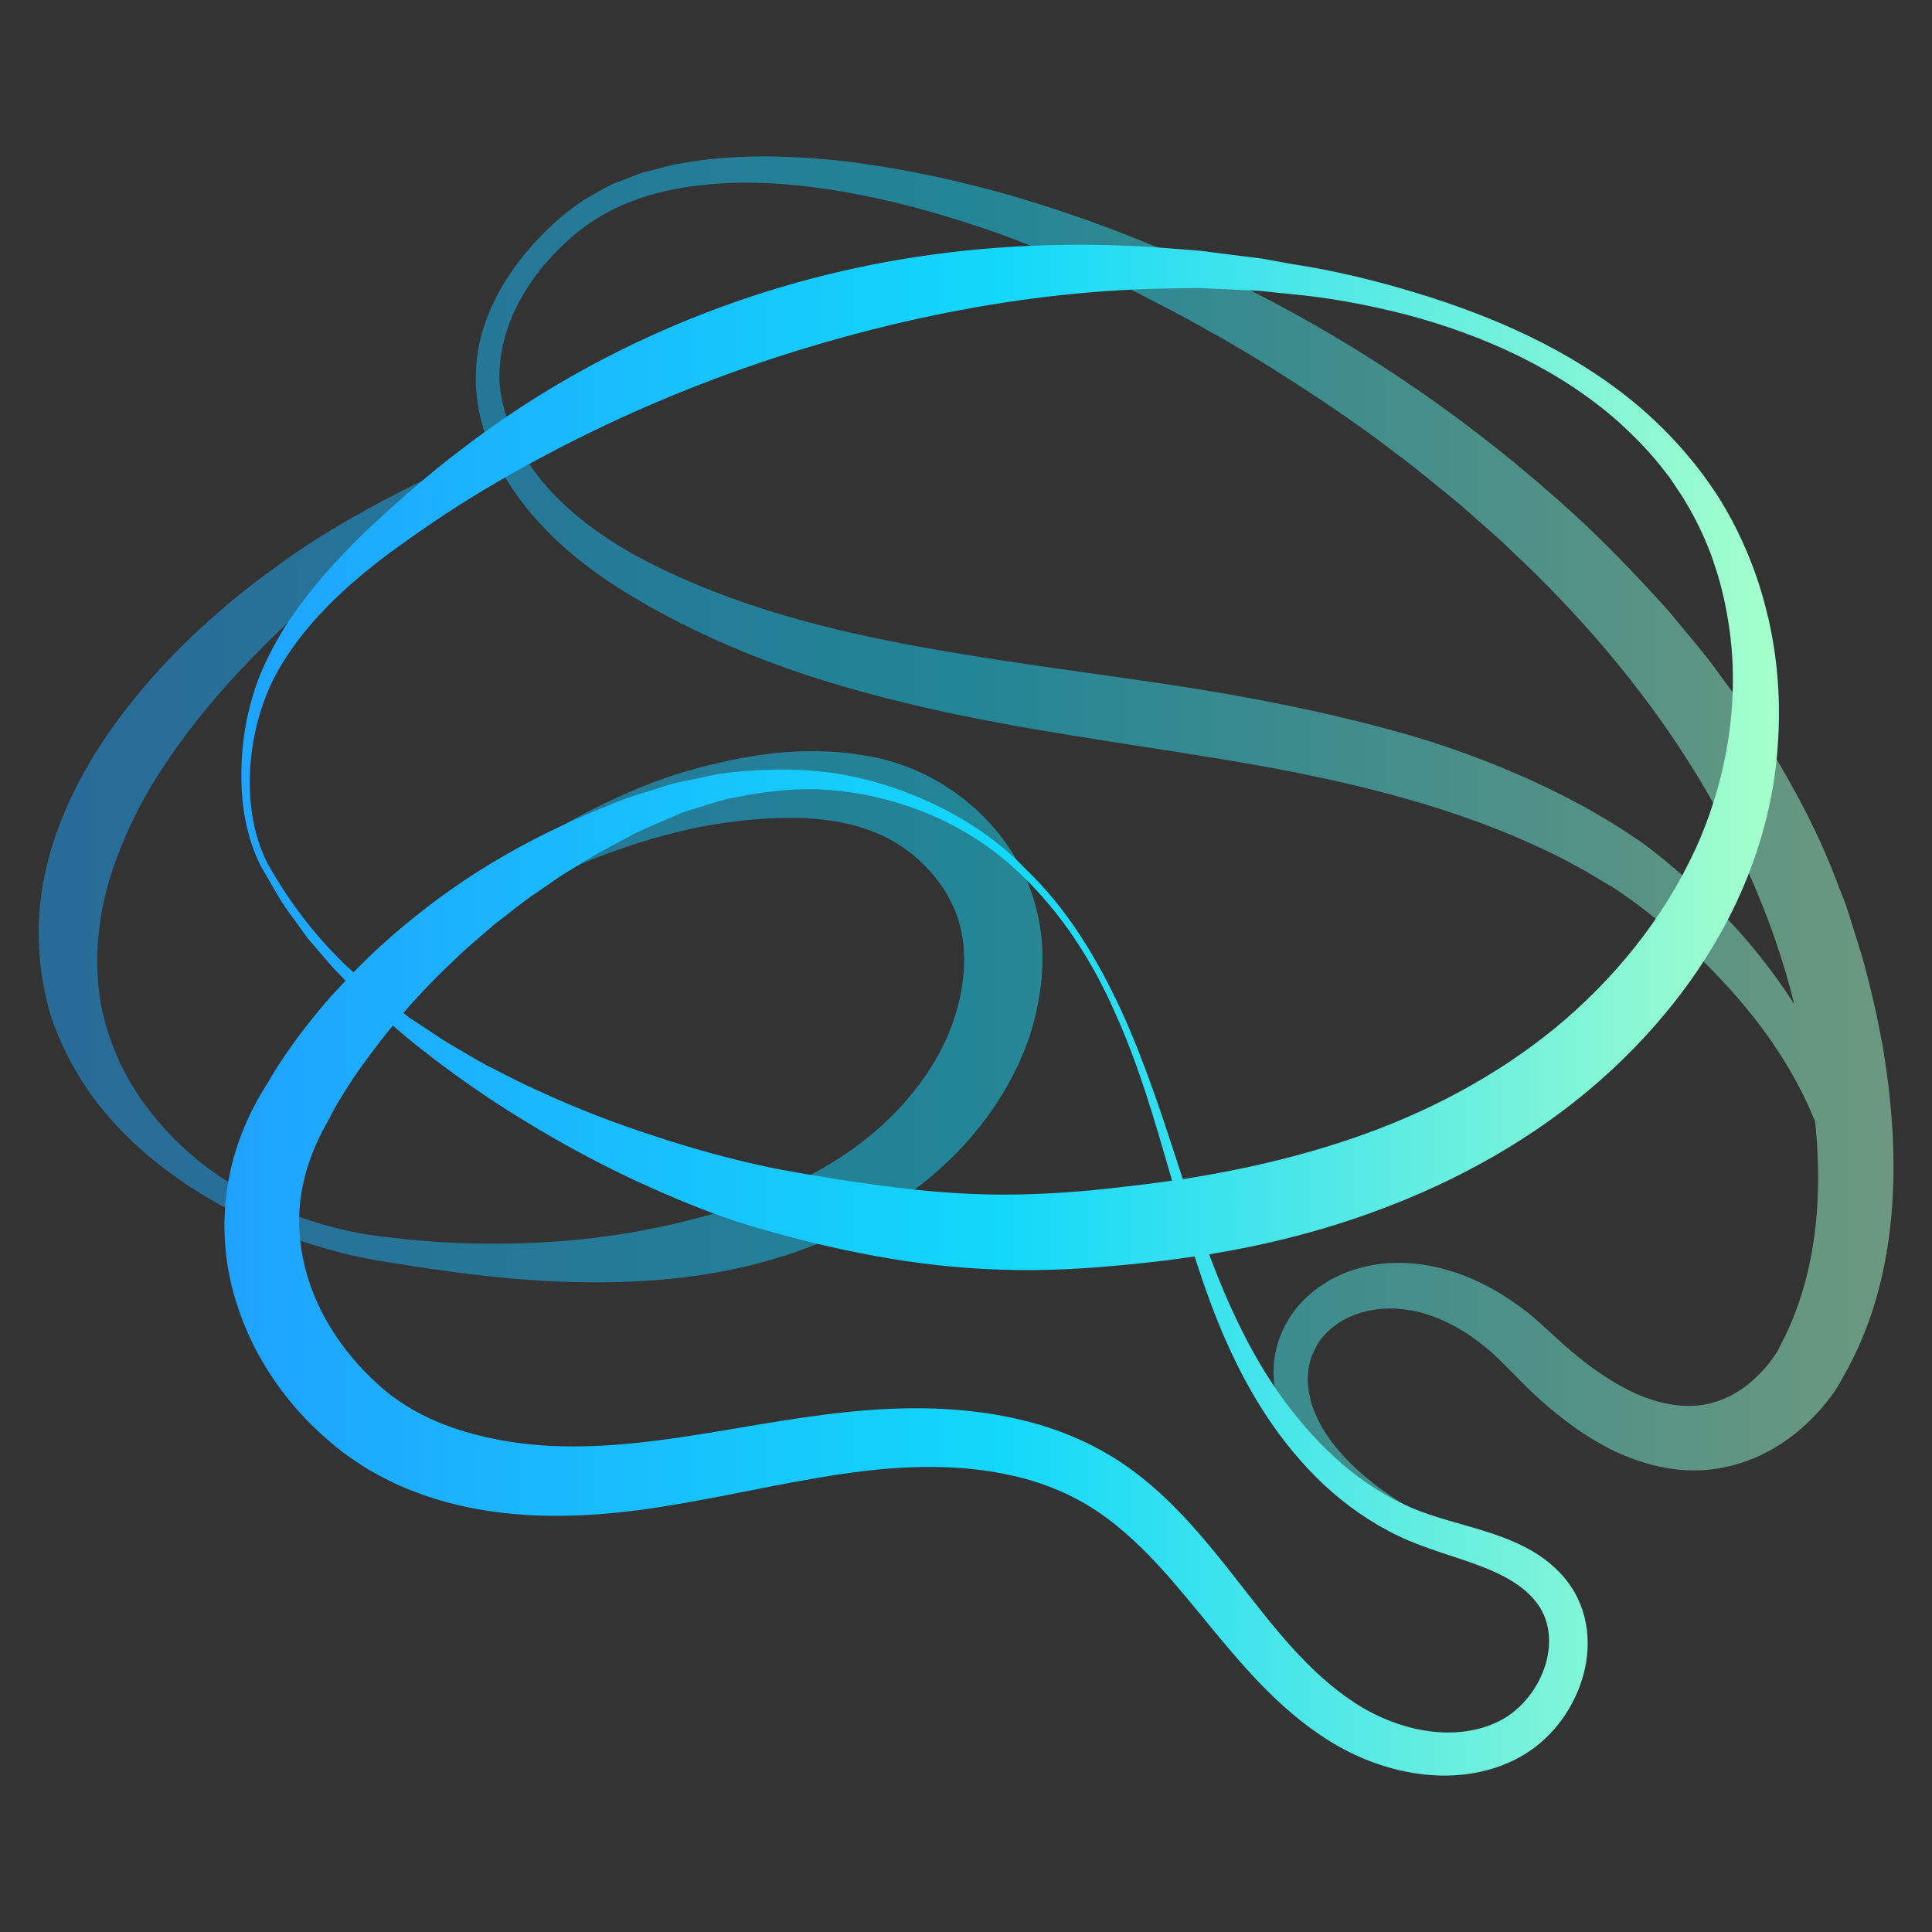 <svg xmlns="http://www.w3.org/2000/svg" xmlns:xlink="http://www.w3.org/1999/xlink" id="arte" viewBox="0 0 250 250"><rect x="0" y="0" width="250" height="250" fill="#333333" stroke="none"/><defs><style>      .cls-1 {        fill: url(#Gradiente_sem_nome_46);        opacity: .5;      }      .cls-1, .cls-2 {        stroke-width: 0px;      }      .cls-2 {        fill: url(#Gradiente_sem_nome_46-2);      }    </style><linearGradient id="Gradiente_sem_nome_46" data-name="Gradiente sem nome 46" x1="5" y1="110.49" x2="245" y2="110.49" gradientUnits="userSpaceOnUse"><stop offset="0" stop-color="#1fa2ff"></stop><stop offset=".5" stop-color="#12d8fa"></stop><stop offset="1" stop-color="#a6ffcb"></stop></linearGradient><linearGradient id="Gradiente_sem_nome_46-2" data-name="Gradiente sem nome 46" x1="29.04" y1="130.71" x2="230.18" y2="130.71" xlink:href="#Gradiente_sem_nome_46"></linearGradient></defs><path class="cls-1" d="M243.49,134.77c-.6-3.44-1.41-6.81-2.29-10.14-.48-1.68-1.03-3.36-1.55-5.04-.27-.84-.51-1.68-.8-2.51l-.96-2.45c-2.43-6.6-5.74-12.78-9.4-18.68l-2.85-4.36c-.98-1.43-2.04-2.8-3.05-4.2-1.99-2.84-4.3-5.4-6.46-8.09-4.6-5.12-9.36-10.09-14.51-14.6-20.46-18.18-44.72-31.78-70.8-39.4-6.53-1.86-13.18-3.31-19.92-4.23-3.37-.47-6.78-.71-10.19-.81-3.41-.07-6.85.04-10.26.51-1.7.29-3.42.47-5.08,1l-2.52.66-2.45.95c-1.67.54-3.14,1.58-4.7,2.4-1.46.96-2.84,2.03-4.12,3.21-2.55,2.36-4.83,5.03-6.61,8.06-1.75,3.03-3.04,6.44-3.32,10.05-.36,3.9.43,7.68,1.92,11.16-6.22,2.57-12.32,5.44-18.21,8.85-3.2,1.83-6.33,3.81-9.33,6-3.01,2.17-5.96,4.46-8.73,6.97-5.58,4.96-10.68,10.62-14.81,17.13-4.06,6.49-7.17,14.07-7.46,22.15-.15,4.02.37,8.03,1.49,11.88,1.24,3.81,3.08,7.35,5.33,10.5,4.6,6.28,10.7,10.97,17.22,14.49,6.53,3.53,13.66,5.95,20.97,7.07,7.2,1.18,14.47,2.2,21.87,2.52,7.38.31,14.91.04,22.37-1.46,7.44-1.49,14.8-4.25,21.42-8.56,6.59-4.31,12.42-10.32,15.97-17.86,1.8-3.74,2.89-7.9,3.18-12.21.11-2.16.03-4.37-.41-6.58-.42-2.22-1.11-4.42-2.11-6.4-3.9-8.02-11.87-13.62-20.26-14.96-4.09-.73-8.16-.72-12.04-.31-3.92.45-7.56,1.28-11.27,2.33-3.72,1.09-7.17,2.55-10.57,4.17-3.38,1.63-6.65,3.45-9.74,5.55-6.21,4.13-11.77,9.18-16.28,14.95l.68.66c5.62-4.55,11.63-8.39,17.99-11.42,6.34-2.99,13.05-5.35,19.7-6.71,3.32-.62,6.82-1.05,10.11-1.15,3.32-.13,6.55.11,9.54.86,1.53.38,2.87.87,4.17,1.49,1.3.62,2.53,1.4,3.65,2.3,2.23,1.81,4.08,4.07,5.24,6.59,2.34,4.86,1.81,11.13-.56,16.8-2.42,5.68-6.75,10.68-12.04,14.56-5.33,3.86-11.6,6.61-18.18,8.55-6.61,1.9-13.55,3.17-20.62,3.65-7.07.49-14.25.34-21.36-.53-3.55-.35-6.97-1.08-10.33-2.19-3.35-1.08-6.6-2.51-9.59-4.35-6.04-3.57-11.13-8.7-14.33-14.63-1.56-2.98-2.66-6.12-3.24-9.32-.5-3.2-.55-6.46-.13-9.66.37-3.2,1.24-6.35,2.41-9.41,1.18-3.07,2.63-6.07,4.36-8.98,3.51-5.78,7.88-11.2,12.75-16.22,2.43-2.51,4.95-4.97,7.59-7.31,2.65-2.32,5.38-4.59,8.18-6.78,5.17-4.02,10.6-7.82,15.99-11.78,1.26,2.59,2.9,4.99,4.74,7.13,4.55,5.38,10.5,9.33,16.47,12.58,6.03,3.28,12.38,5.94,18.87,8.1,6.49,2.13,13.1,3.8,19.72,5.18,13.26,2.75,26.53,4.34,39.46,6.66,12.91,2.36,25.61,5.55,37.16,11.16,1.46.66,2.83,1.48,4.26,2.22l4.07,2.41c2.59,1.71,5.16,3.73,7.59,5.82,4.84,4.23,9.28,8.97,12.92,14.24,2.17,3.19,4.06,6.59,5.48,10.17.34,3.4.47,6.79.31,10.14-.3,6.15-1.58,12.13-4.16,17.49l-.99,1.96c-.23.41-.65,1.01-1.04,1.52-.81,1.05-1.76,2.01-2.76,2.82-2.03,1.63-4.33,2.59-6.78,2.79-2.46.19-5.12-.38-7.74-1.53-2.62-1.18-5.16-2.87-7.57-4.82-1.21-.97-2.37-2.04-3.53-3.11-1.32-1.19-2.68-2.47-4.2-3.52-2.99-2.17-6.39-3.92-10.12-4.83-3.7-.93-7.77-.97-11.53.37-.95.27-1.83.78-2.73,1.21-.84.55-1.71,1.05-2.46,1.75-1.54,1.3-2.83,2.95-3.64,4.83-.83,1.86-1.26,3.92-1.13,5.9,0,.5.04.99.14,1.48.09.48.16.97.27,1.44.33.91.54,1.86,1,2.68,1.62,3.42,4.15,6.09,6.89,8.25,5.52,4.33,11.94,6.86,18.37,8.73l.31-.89c-1.51-.7-3.05-1.33-4.53-2.07-1.46-.78-2.95-1.48-4.35-2.35-2.86-1.6-5.51-3.54-7.81-5.72-2.29-2.18-4.21-4.73-5.19-7.48-.31-.67-.36-1.39-.56-2.06-.03-.69-.21-1.38-.11-2.05,0-1.35.42-2.63,1.03-3.76.59-1.15,1.5-2.13,2.58-2.89.5-.43,1.13-.69,1.7-1.02.64-.22,1.23-.54,1.91-.66,1.29-.4,2.69-.45,4.07-.45,1.39.12,2.78.3,4.14.77,2.72.85,5.27,2.36,7.56,4.26,1.18.92,2.18,2.01,3.3,3.1,1.22,1.26,2.46,2.52,3.8,3.71,2.66,2.38,5.59,4.59,8.99,6.33,3.4,1.69,7.37,2.92,11.61,2.77,4.23-.15,8.4-1.77,11.65-4.21,1.63-1.22,3.1-2.6,4.39-4.15.66-.79,1.23-1.53,1.87-2.55l1.36-2.46c3.51-6.55,5.17-13.89,5.65-21.03.48-7.18-.15-14.25-1.35-21.12ZM220.77,116.11c-2.5-2.41-5.07-4.67-7.93-6.81-1.53-1.06-2.91-1.97-4.41-2.91-1.51-.85-2.98-1.8-4.53-2.57-6.13-3.26-12.55-5.88-19.1-7.96-6.56-2.02-13.21-3.58-19.85-4.9-13.3-2.66-26.6-4.04-39.59-6.18-12.98-2.09-25.83-4.84-37.69-10.22-5.95-2.65-11.51-5.95-15.94-10.52-2.2-2.27-4.02-4.88-5.29-7.71-1.24-2.85-2.04-5.92-1.76-8.98.44-6.17,4.07-11.99,8.8-16.22,4.71-4.41,10.9-6.51,17.34-7.18,6.43-.7,13.01-.13,19.44,1.07,6.44,1.17,12.76,3.03,18.95,5.19,6.17,2.26,12.2,4.88,18.1,7.75,2.91,1.54,5.85,2.97,8.68,4.63,2.89,1.55,5.68,3.26,8.48,4.97,5.52,3.52,11,7.1,16.16,11.11,2.64,1.93,5.12,4.05,7.66,6.09,1.25,1.04,2.45,2.15,3.68,3.21,1.22,1.07,2.45,2.14,3.6,3.29,17.32,16.17,31.03,36.16,36.62,58.71-3.23-5.08-7.12-9.71-11.44-13.86Z"></path><path class="cls-2" d="M228.77,79.82c-1.24-5.42-3.38-10.62-6.29-15.32-2.97-4.66-6.67-8.79-10.85-12.28-8.42-6.97-18.48-11.34-28.72-14.43-5.13-1.54-10.37-2.81-15.66-3.61l-3.96-.72-3.99-.5-4-.51-4.02-.32c-10.73-.85-21.61-.55-32.34,1.06-21.45,3.19-42.2,11.83-59.33,25.03-4.31,3.26-8.34,6.85-12.27,10.51-3.86,3.75-7.54,7.81-10.47,12.4-1.43,2.32-2.69,4.72-3.64,7.3-.89,2.57-1.51,5.22-1.79,7.9-.55,5.32-.13,10.9,2.32,15.78,1.38,2.28,2.58,4.69,4.24,6.78.81,1.06,1.49,2.23,2.4,3.2l2.61,3.04c.56.59,1.13,1.18,1.7,1.77-.47.5-.94,1-1.4,1.51-1.67,1.8-3.2,3.74-4.7,5.71-.72,1.02-1.46,2.01-2.15,3.07-.35.52-.69,1.05-1.03,1.6-.29.47-.55.91-.86,1.46-2.27,3.52-3.99,7.5-4.85,11.73-.88,4.24-.9,8.69-.07,12.92,1.7,8.49,6.44,15.99,12.78,21.43,1.54,1.39,3.35,2.65,5.15,3.77,1.84,1.06,3.73,2.04,5.69,2.78,3.89,1.55,7.93,2.45,11.93,2.9,8.03.91,15.95.02,23.38-1.3,7.47-1.3,14.64-2.99,21.73-3.94,7.04-.95,14.15-1.1,20.77.42,3.31.74,6.46,1.95,9.32,3.61,2.86,1.66,5.48,3.87,7.95,6.37,4.95,4.99,9.19,11.13,14.54,16.73,2.68,2.79,5.66,5.45,9.09,7.58,3.47,2.16,7.35,3.67,11.46,4.26,4.09.59,8.52.18,12.44-1.73,4.05-1.97,7.01-5.51,8.53-9.55.75-2.03,1.15-4.24,1.01-6.48-.13-2.24-.84-4.52-2.12-6.43-1.25-1.88-2.97-3.37-4.77-4.46-1.81-1.09-3.7-1.83-5.53-2.45-3.68-1.22-7.26-1.96-10.42-3.34-3.2-1.37-6.18-3.3-8.87-5.6-5.38-4.64-9.69-10.64-12.93-17.15-1.64-3.24-3.04-6.59-4.32-10.01,7.35-1.21,14.69-3.03,21.73-5.66,10.37-3.81,20.29-9.33,28.71-16.71,8.38-7.36,15.39-16.54,19.46-27.07,2.01-5.25,3.33-10.82,3.68-16.4.42-5.58,0-11.2-1.25-16.62ZM158.57,173.33c3,6.89,7.09,13.48,12.74,18.79,2.83,2.63,6.05,4.91,9.6,6.61,3.59,1.72,7.29,2.63,10.58,3.89,3.3,1.24,6.2,2.87,7.75,5.35,1.53,2.37,1.55,5.59.39,8.43-1.14,2.85-3.37,5.32-6.05,6.51-2.81,1.28-6.08,1.55-9.29,1.01-3.21-.54-6.36-1.84-9.13-3.67-2.82-1.86-5.38-4.22-7.76-6.83-4.79-5.22-8.87-11.46-14.21-17.16-2.67-2.84-5.68-5.54-9.18-7.7-3.5-2.14-7.32-3.7-11.21-4.67-7.82-1.98-15.78-1.95-23.42-1.15-7.64.81-14.96,2.34-22.13,3.36-7.17,1.03-14.17,1.52-20.88.52-6.68-1-12.94-3.26-17.56-7.58-4.76-4.31-8.35-10-9.58-16.08-.63-3.03-.7-6.13-.13-9.15.56-3.02,1.73-5.95,3.32-8.73l.17-.3.05-.1c.15-.31.42-.84.68-1.28.25-.46.52-.92.81-1.38.54-.93,1.17-1.84,1.76-2.76,1.25-1.81,2.58-3.58,3.95-5.33.33-.41.67-.82,1-1.22,1.29,1.12,2.6,2.22,3.95,3.26,4.21,3.3,8.63,6.37,13.23,9.15,4.59,2.81,9.33,5.38,14.23,7.66,4.91,2.26,9.9,4.37,15.22,5.95,5.26,1.55,10.43,2.82,15.81,3.8,5.36.99,10.85,1.6,16.39,1.77,5.54.2,11.08-.15,16.45-.68,2.81-.27,5.63-.61,8.46-1.04,1.16,3.63,2.44,7.22,3.98,10.75ZM52.18,131.1c2.11-2.45,4.36-4.79,6.75-7,1.59-1.6,3.36-2.99,5.05-4.49,1.81-1.34,3.52-2.84,5.42-4.08l2.8-1.94c.95-.63,1.93-1.19,2.9-1.8,1.92-1.24,3.94-2.29,5.97-3.35,2-1.15,4.11-1.9,6.18-2.84,1.03-.5,2.12-.79,3.19-1.13,1.08-.33,2.16-.68,3.25-.99,4.41-.96,8.95-1.61,13.52-1.26,9.06.67,18.11,4.39,24.76,10.81,5.36,5.06,9.41,11.36,12.36,18.12,3.05,6.73,5.08,13.85,7.15,20.97.06.22.12.44.19.65-2.19.32-4.4.6-6.62.84-5.14.62-10.17.97-15.2.97-5.03,0-10.08-.41-15.16-1.08-2.54-.33-5.09-.68-7.64-1.13-2.53-.39-5.18-.84-7.62-1.34-4.92-1.05-9.94-2.43-14.85-4.06-4.93-1.61-9.8-3.46-14.53-5.65-2.4-1.04-4.69-2.26-7.03-3.44-1.15-.61-2.26-1.3-3.39-1.95-1.14-.65-2.26-1.31-3.33-2.05l-3.28-2.16-.83-.63ZM219.37,109.91c-4.14,9-10.56,16.89-18.25,23.21-7.73,6.29-16.71,10.99-26.25,14.23-7.07,2.4-14.34,4.07-21.81,5.23-.09-.28-.19-.57-.28-.85-2.3-7.04-4.57-14.14-7.67-20.92-3.11-6.73-7.03-13.27-12.46-18.43-3.29-3.44-7.27-6.14-11.55-8.21-4.28-2.06-8.89-3.52-13.65-4.19-4.77-.62-9.62-.49-14.42.16-1.19.22-2.36.5-3.55.74-1.18.25-2.39.45-3.53.86-2.28.76-4.68,1.37-6.86,2.34-8.91,3.52-17.5,8.2-25.1,14.31-2.91,2.28-5.65,4.77-8.25,7.42-.6-.53-1.19-1.06-1.74-1.64-3.72-3.69-6.86-7.93-9.41-12.5-2.33-4.63-2.67-10.08-1.9-15.18.41-2.56,1.11-5.07,2.14-7.42,1.02-2.34,2.44-4.53,4-6.56,3.15-4.08,7.04-7.52,11.18-10.66,4.2-3.09,8.5-6.03,12.96-8.67,17.84-10.58,37.19-17.99,57.34-22.27,10.08-2.12,20.39-3.42,30.78-3.58l3.9-.06,3.9.17,3.91.18,3.89.4c5.21.46,10.34,1.42,15.38,2.72,10.03,2.67,19.76,7.09,27.46,13.93,1.89,1.74,3.7,3.55,5.28,5.54l1.18,1.5c.37.52.71,1.06,1.06,1.58.73,1.04,1.36,2.13,1.97,3.24,1.19,2.22,2.22,4.53,2.96,6.94.8,2.38,1.33,4.85,1.72,7.33,1.52,9.96-.27,20.18-4.33,29.13Z"></path></svg>